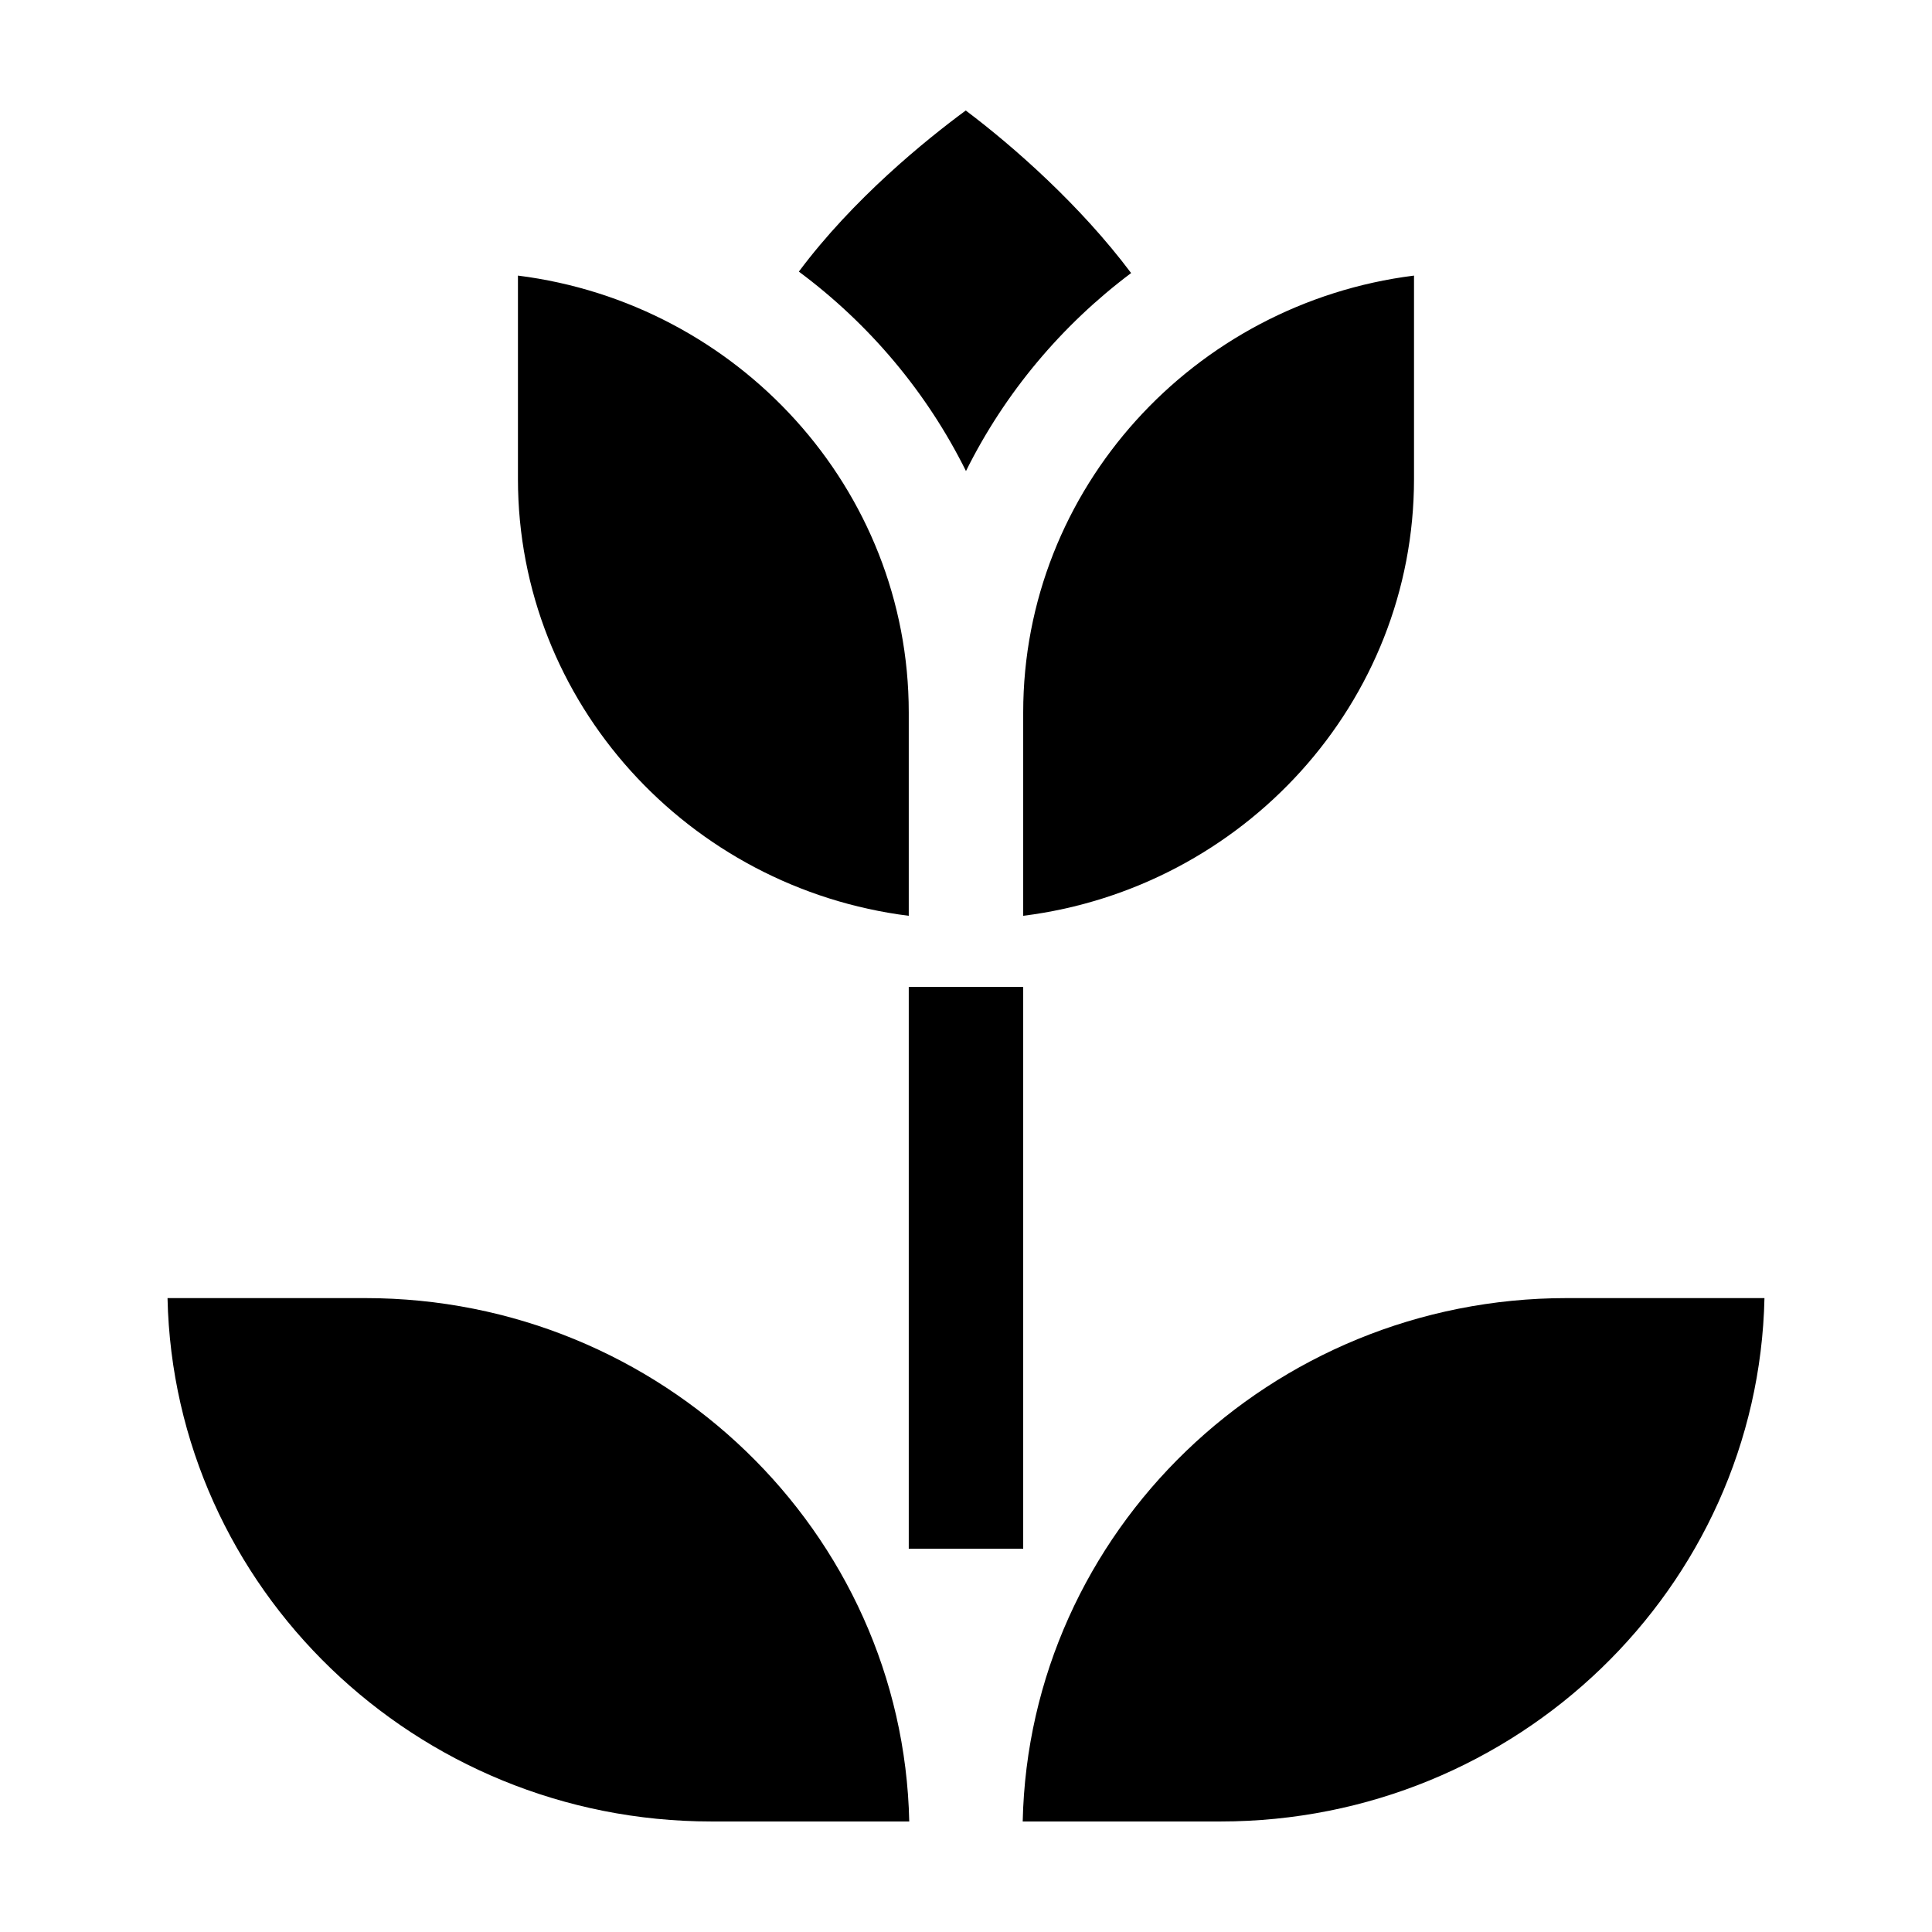 <?xml version="1.0" encoding="UTF-8"?>
<!-- The Best Svg Icon site in the world: iconSvg.co, Visit us! https://iconsvg.co -->
<svg fill="#000000" width="800px" height="800px" version="1.1" viewBox="144 144 512 512" xmlns="http://www.w3.org/2000/svg">
 <path d="m559.2 488.01h52.402c-1.66 76.77-65.699 138.7-144.16 138.7h-52.414c1.672-76.77 65.699-138.7 144.17-138.7zm-174.37-101.31c-58.348-7.336-103.57-56.461-103.57-115.78v-53.883c58.336 7.332 103.57 56.469 103.57 115.78zm-144.03 101.31c78.477 0 142.49 61.934 144.16 138.7h-52.414c-78.461 0-142.49-61.934-144.15-138.7zm144.03 66.418v-148.89h30.328v148.89zm30.328-167.73v-53.883c0-59.312 45.223-108.45 103.57-115.78v53.883c0 59.32-45.223 108.45-103.57 115.78zm-15.164-117.86c-10.371-20.898-25.594-38.965-44.289-52.859 14.375-19.262 33.457-34.754 44.23-42.695 12.676 9.539 30.359 25.105 43.824 43.078-18.449 13.844-33.492 31.781-43.766 52.477z" fill-rule="evenodd"/>
</svg>